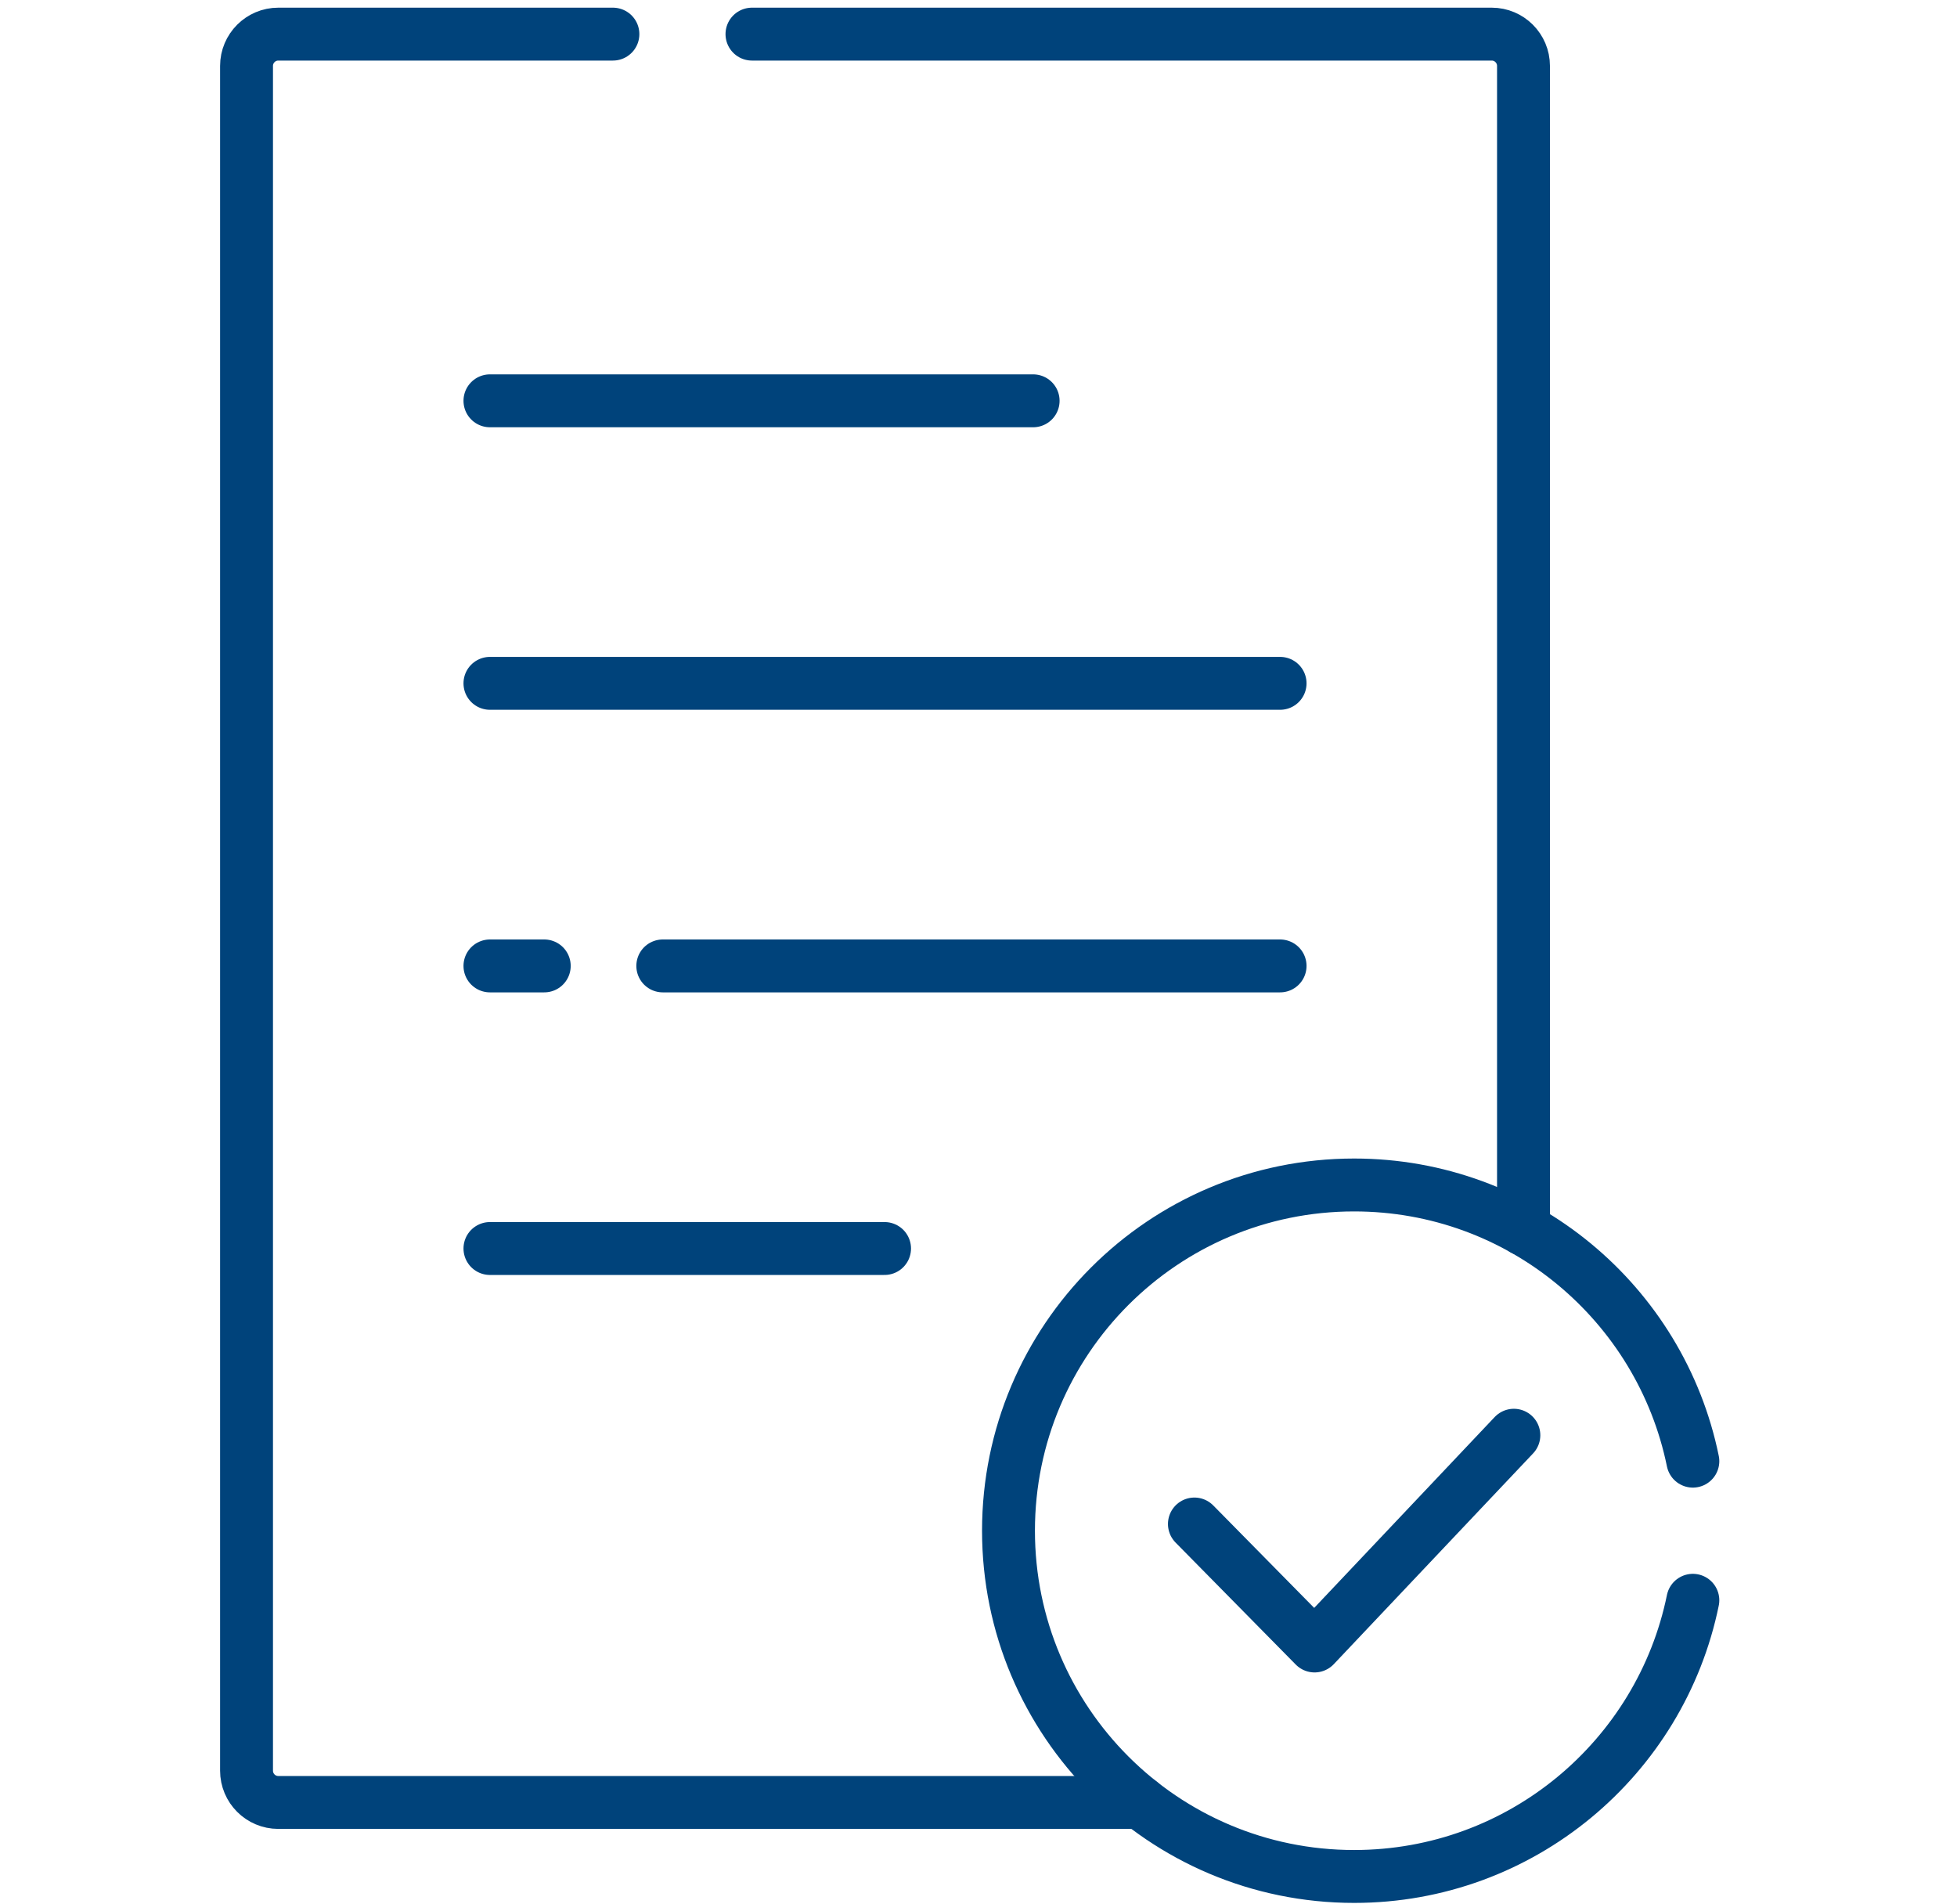 <svg width="37" height="36" viewBox="0 0 37 36" fill="none" xmlns="http://www.w3.org/2000/svg">
<path d="M28.804 23.238V1.246C28.804 0.915 28.535 0.645 28.203 0.645H14.217" stroke="#00437B" stroke-miterlimit="10" stroke-linecap="round" stroke-linejoin="round"/>
<path d="M11.588 0.645H5.262C4.93 0.645 4.661 0.915 4.661 1.246V33.473C4.661 33.805 4.93 34.074 5.262 34.074H21.561" stroke="#00437B" stroke-miterlimit="10" stroke-linecap="round" stroke-linejoin="round"/>
<path d="M32.006 27.622C31.397 24.643 28.762 22.401 25.602 22.401C21.993 22.401 19.067 25.327 19.067 28.937C19.067 32.547 21.993 35.473 25.602 35.473C28.762 35.473 31.397 33.231 32.006 30.252" stroke="#00437B" stroke-miterlimit="10" stroke-linecap="round" stroke-linejoin="round"/>
<path d="M22.582 28.81L24.854 31.116L28.622 27.132" stroke="#00437B" stroke-miterlimit="10" stroke-linecap="round" stroke-linejoin="round"/>
<path d="M9.263 12.918H24.202" stroke="#00437B" stroke-miterlimit="10" stroke-linecap="round" stroke-linejoin="round"/>
<path d="M9.263 18.26H10.29" stroke="#00437B" stroke-miterlimit="10" stroke-linecap="round" stroke-linejoin="round"/>
<path d="M12.531 18.26H24.202" stroke="#00437B" stroke-miterlimit="10" stroke-linecap="round" stroke-linejoin="round"/>
<path d="M9.263 23.602H16.724" stroke="#00437B" stroke-miterlimit="10" stroke-linecap="round" stroke-linejoin="round"/>
<path d="M9.263 7.577H19.533" stroke="#00437B" stroke-miterlimit="10" stroke-linecap="round" stroke-linejoin="round"/>
</svg>
